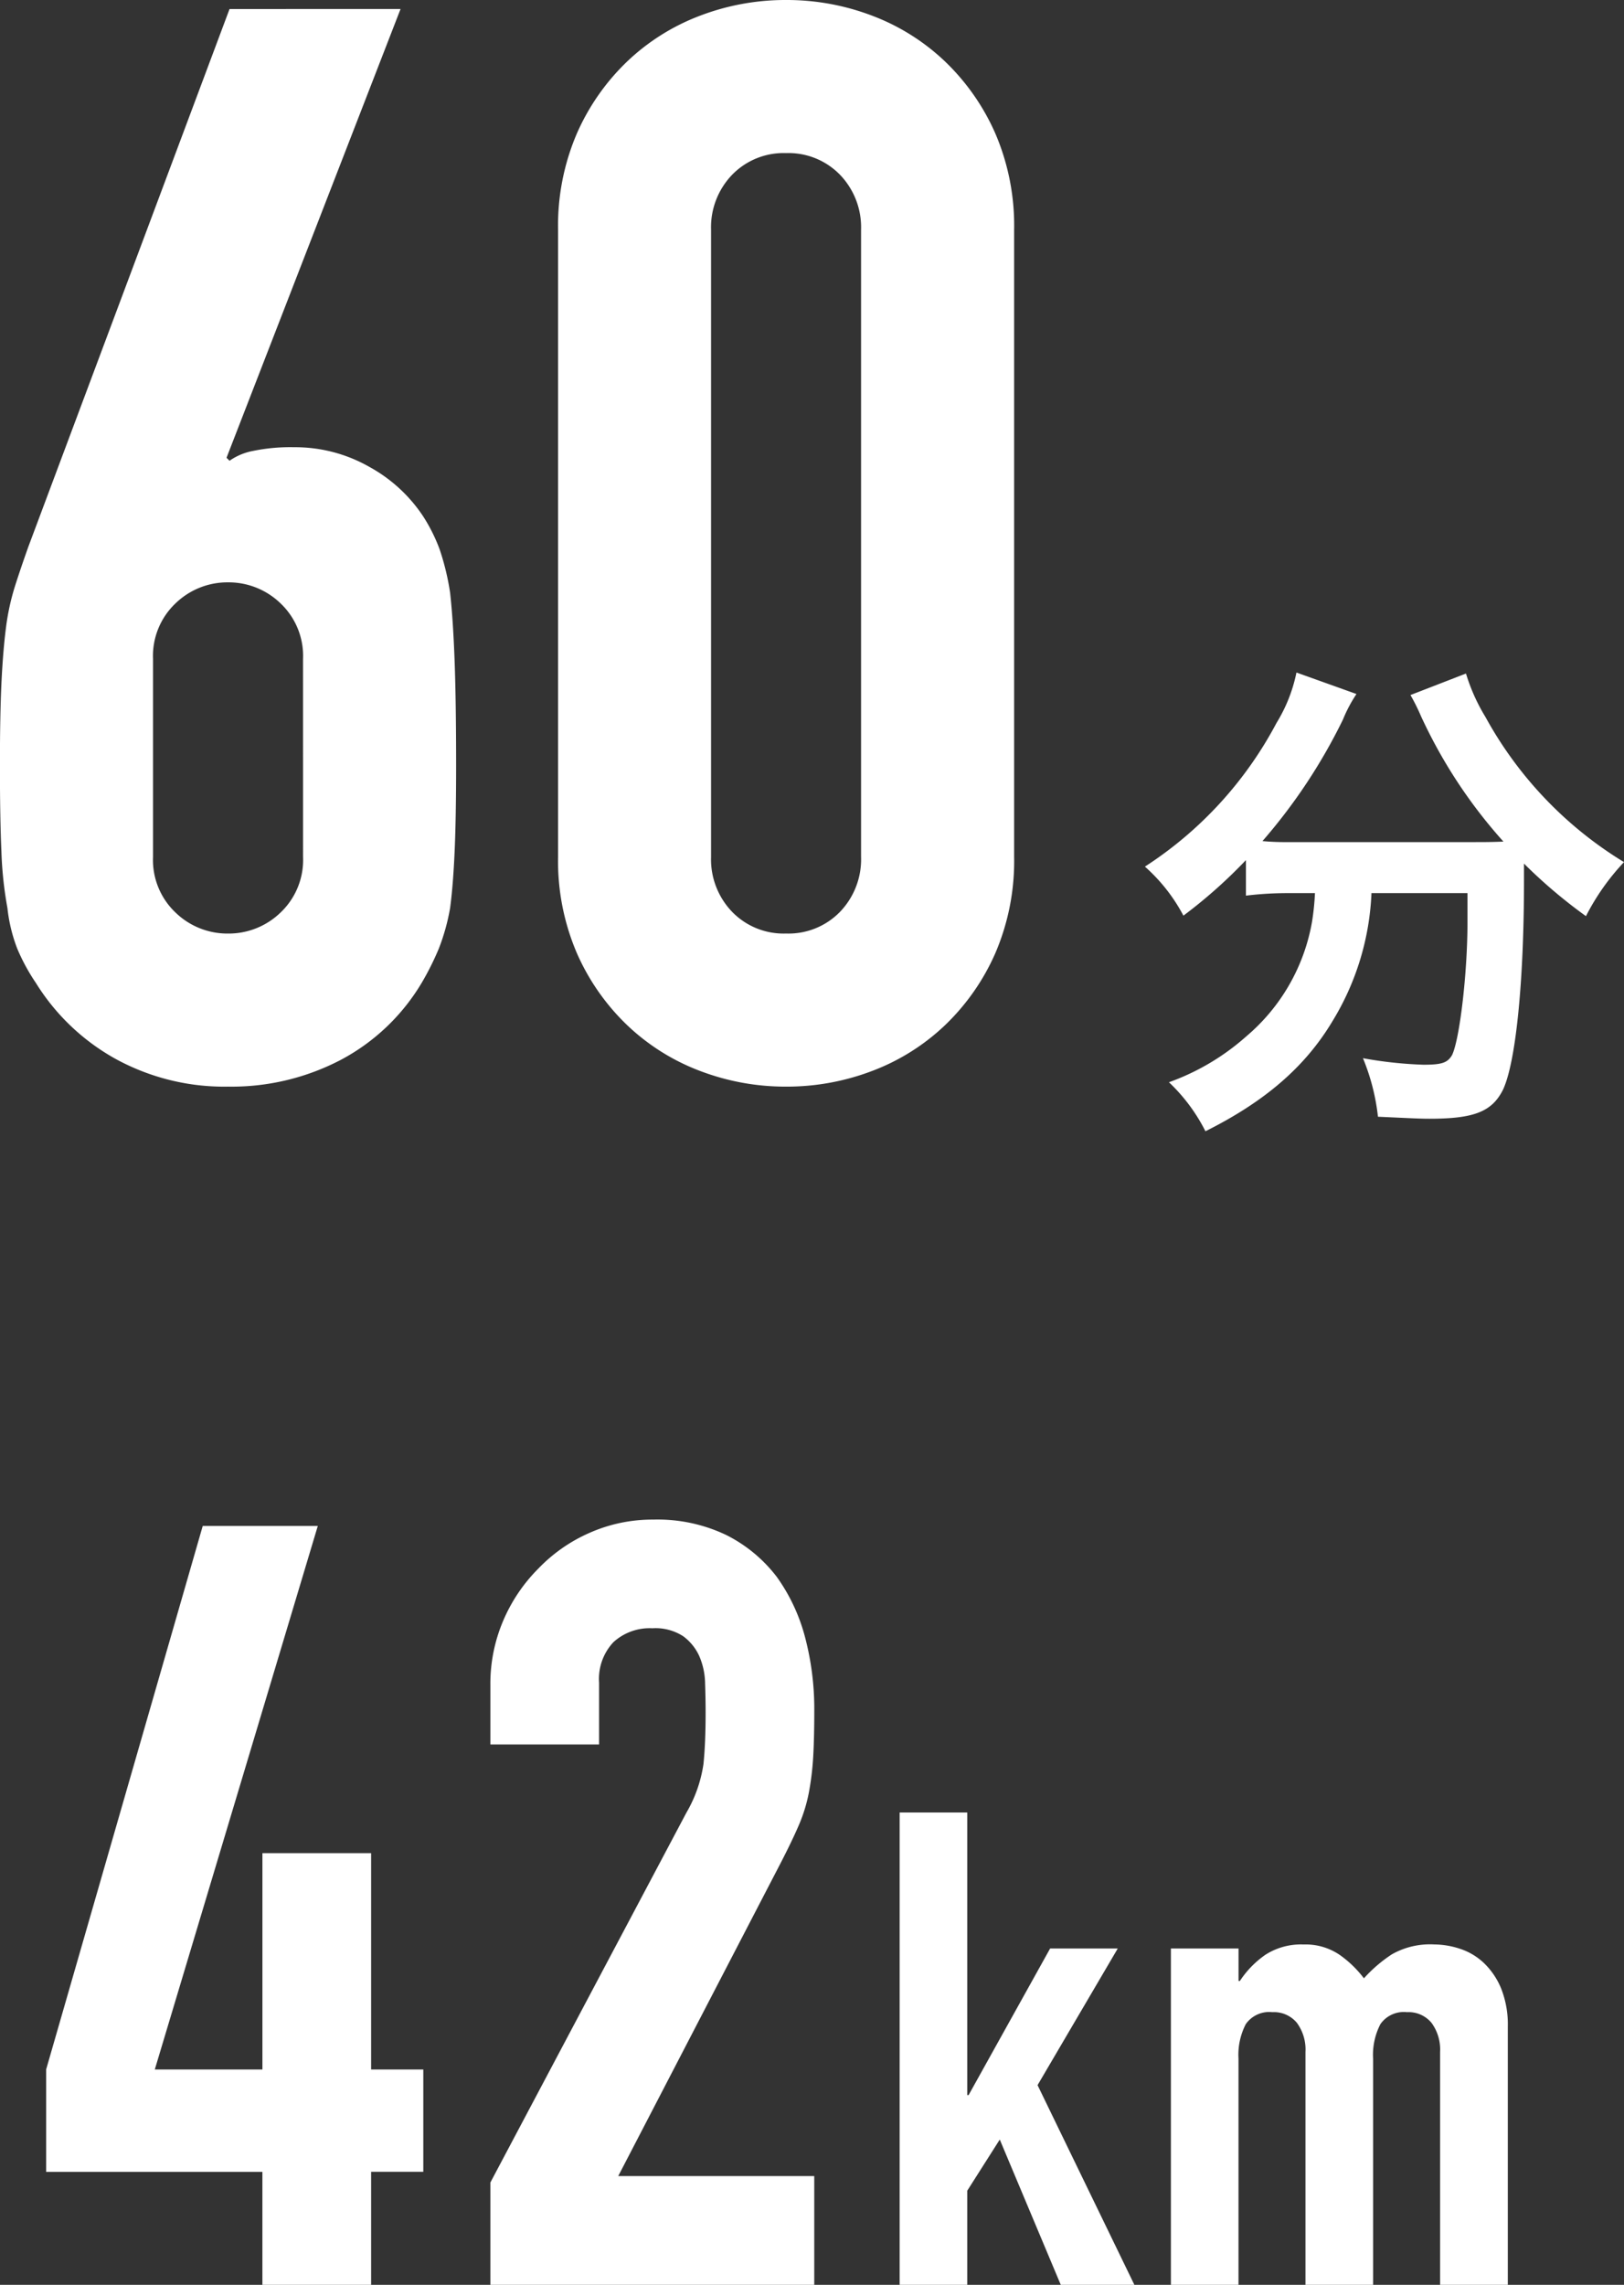 <svg xmlns="http://www.w3.org/2000/svg" width="149.388" height="210.084" viewBox="0 0 149.388 210.084"><rect x="0" y="0" width="149.388" height="210.084" fill="#333333" stroke="none"/><g transform="translate(-819.692 -619.047)"><g transform="translate(815 619.131)"><path d="M16.652-18.216a22.862,22.862,0,0,1-.276,2.668A17.8,17.8,0,0,1,10.35-5.06,21.705,21.705,0,0,1,3.22-.828,16.325,16.325,0,0,1,6.578,3.68C12.006.966,15.732-2.208,18.262-6.44A24.475,24.475,0,0,0,21.85-18.216h8.832v2.668c0,4.784-.736,10.856-1.426,12.236-.414.69-.92.874-2.622.874a37.815,37.815,0,0,1-5.566-.6,19.757,19.757,0,0,1,1.38,5.382c3.082.138,3.818.184,4.738.184,4.094,0,5.75-.644,6.762-2.668C35.1-2.576,35.88-9.844,35.88-19.366V-20.93a46.907,46.907,0,0,0,5.7,4.83,21.416,21.416,0,0,1,3.5-4.968,35.672,35.672,0,0,1-12.742-13.34,17.193,17.193,0,0,1-1.794-4l-5.106,1.978A18.869,18.869,0,0,1,26.4-34.5a45.99,45.99,0,0,0,7.59,11.546c-1.1.046-1.748.046-2.852.046H14.214A23.774,23.774,0,0,1,11.822-23a51.162,51.162,0,0,0,7.406-11.178,13.009,13.009,0,0,1,1.242-2.346L14.95-38.5a14.3,14.3,0,0,1-1.84,4.646,35.466,35.466,0,0,1-12.1,13.2,15.992,15.992,0,0,1,3.542,4.508,45.728,45.728,0,0,0,5.75-5.106v3.266a31.965,31.965,0,0,1,3.91-.23Z" transform="translate(109 100.253)" fill="#fff"/><path d="M41.538-98.256,25.53-56.994l.276.276a5.517,5.517,0,0,1,2.139-.9,16.928,16.928,0,0,1,3.8-.345,13.787,13.787,0,0,1,6.9,1.794,14,14,0,0,1,4.968,4.554,15.592,15.592,0,0,1,1.518,3.036,23.249,23.249,0,0,1,.966,4q.276,2.484.414,6.279t.138,9.591q0,4.83-.138,7.935t-.414,5.175a19.393,19.393,0,0,1-1.035,3.726A25.5,25.5,0,0,1,43.47-8.694a19.035,19.035,0,0,1-7.383,7.038A21.66,21.66,0,0,1,25.668.828a20.8,20.8,0,0,1-10.35-2.553A20.054,20.054,0,0,1,8-8.694a18.2,18.2,0,0,1-1.725-3.174,14.754,14.754,0,0,1-.9-3.726,34.971,34.971,0,0,1-.552-5.175q-.138-3.1-.138-7.935,0-4.554.138-7.521T5.244-41.4a22,22,0,0,1,.828-3.795q.552-1.725,1.242-3.657l18.492-49.4ZM32.568-38.5a6.656,6.656,0,0,0-2.07-5.106,6.856,6.856,0,0,0-4.83-1.932,6.856,6.856,0,0,0-4.83,1.932,6.656,6.656,0,0,0-2.07,5.106v18.216a6.656,6.656,0,0,0,2.07,5.106,6.856,6.856,0,0,0,4.83,1.932A6.856,6.856,0,0,0,30.5-15.18a6.656,6.656,0,0,0,2.07-5.106ZM56.028-77.97A21.46,21.46,0,0,1,57.753-86.8a20.666,20.666,0,0,1,4.623-6.624,19.889,19.889,0,0,1,6.693-4.209A22.057,22.057,0,0,1,77-99.084a22.057,22.057,0,0,1,7.935,1.449,19.889,19.889,0,0,1,6.693,4.209A20.666,20.666,0,0,1,96.255-86.8,21.46,21.46,0,0,1,97.98-77.97v57.684a21.46,21.46,0,0,1-1.725,8.832A20.666,20.666,0,0,1,91.632-4.83,19.889,19.889,0,0,1,84.939-.621,22.057,22.057,0,0,1,77,.828,22.057,22.057,0,0,1,69.069-.621,19.889,19.889,0,0,1,62.376-4.83a20.666,20.666,0,0,1-4.623-6.624,21.46,21.46,0,0,1-1.725-8.832ZM70.1-20.286a6.96,6.96,0,0,0,1.932,5.037,6.6,6.6,0,0,0,4.968,2,6.6,6.6,0,0,0,4.968-2A6.96,6.96,0,0,0,83.9-20.286V-77.97a6.96,6.96,0,0,0-1.932-5.037,6.6,6.6,0,0,0-4.968-2,6.6,6.6,0,0,0-4.968,2A6.96,6.96,0,0,0,70.1-77.97Z" transform="translate(0 99)" fill="#fff"/></g><path d="M-48.171,0V-10.388H-68.064V-19.8l14.406-49.98h10.584L-58.069-19.8h9.9V-39.69h10V-19.8h4.8v9.408h-4.8V0ZM-27.2,0V-9.408L-9.167-43.414A12.416,12.416,0,0,0-7.6-47.873q.2-1.911.2-4.753,0-1.274-.049-2.695a6.54,6.54,0,0,0-.539-2.5,4.64,4.64,0,0,0-1.47-1.813,4.68,4.68,0,0,0-2.842-.735,4.94,4.94,0,0,0-3.577,1.274A4.935,4.935,0,0,0-17.2-55.37v5.684h-10v-5.488a14.768,14.768,0,0,1,1.176-5.88,15.172,15.172,0,0,1,3.234-4.8,14.676,14.676,0,0,1,4.7-3.283,14.259,14.259,0,0,1,5.88-1.225,14.654,14.654,0,0,1,6.713,1.421A13.391,13.391,0,0,1-.837-65.072a16.876,16.876,0,0,1,2.6,5.586,25.865,25.865,0,0,1,.833,6.664q0,2.548-.1,4.263A25.794,25.794,0,0,1,2.1-45.276a14.468,14.468,0,0,1-.98,3.136Q.437-40.572-.739-38.318L-15.439-10H2.593V0ZM10.447,0V-43.432h6.222v25.986h.122l7.5-13.481h6.222L23.135-18.361,32.041,0H25.27L19.658-13.359l-2.989,4.7V0ZM35.4,0V-30.927h6.222v2.989h.122a8.844,8.844,0,0,1,2.349-2.41,6.05,6.05,0,0,1,3.507-.946,5.554,5.554,0,0,1,3.355.976,10,10,0,0,1,2.2,2.135,13.091,13.091,0,0,1,2.562-2.2,7.108,7.108,0,0,1,3.9-.915,7.675,7.675,0,0,1,2.379.4,5.807,5.807,0,0,1,2.2,1.311,6.83,6.83,0,0,1,1.586,2.349,8.958,8.958,0,0,1,.61,3.507V0H60.162V-21.411a4.139,4.139,0,0,0-.793-2.684,2.742,2.742,0,0,0-2.257-.976,2.624,2.624,0,0,0-2.44,1.1A6.136,6.136,0,0,0,54-20.8V0H47.779V-21.411a4.139,4.139,0,0,0-.793-2.684,2.742,2.742,0,0,0-2.257-.976,2.624,2.624,0,0,0-2.44,1.1,6.136,6.136,0,0,0-.671,3.172V0Z" transform="translate(892 829.131)" fill="#fff"/></g></svg>
